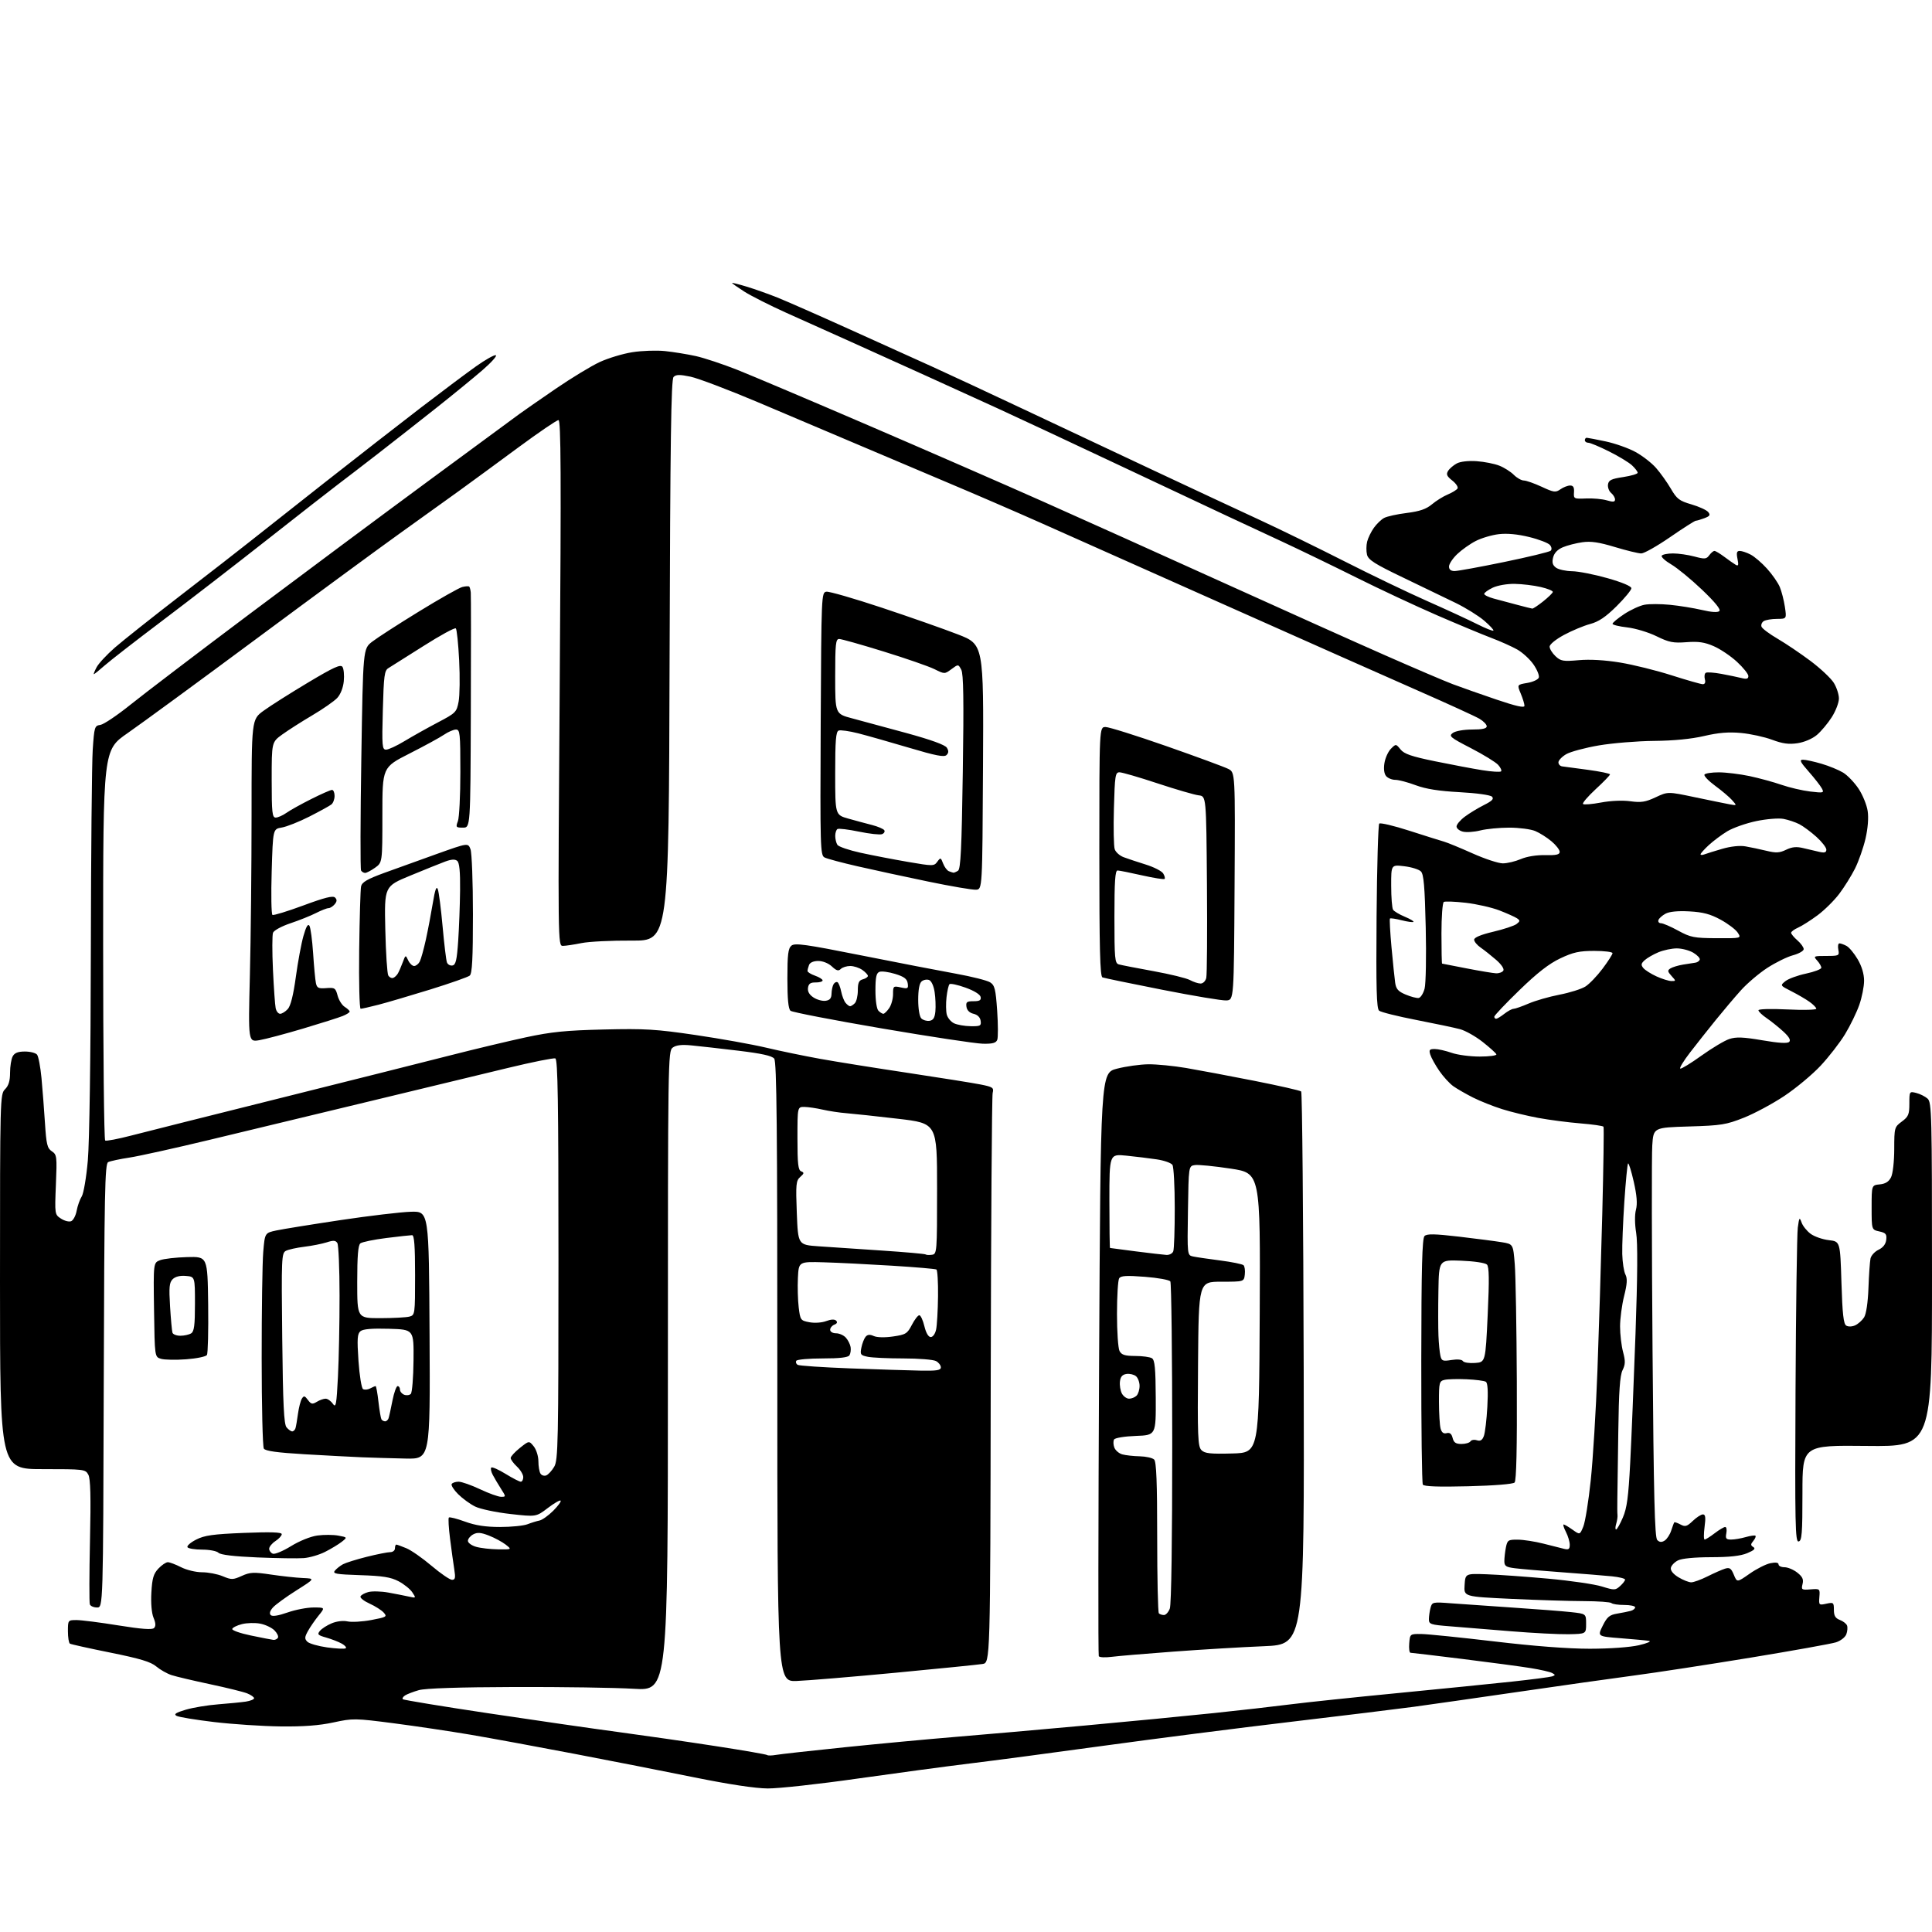 <?xml version="1.0" encoding="UTF-8" standalone="no"?>
<svg 
  version="1.1" 
  xmlns="http://www.w3.org/2000/svg" 
  xmlns:xlink="http://www.w3.org/1999/xlink" 
  xmlns:svg="http://www.w3.org/2000/svg"
  xmlns:rdf="http://www.w3.org/1999/02/22-rdf-syntax-ns#"
  xmlns:cc="http://creativecommons.org/ns#"
  xmlns:dc="http://purl.org/dc/elements/1.1/"
  viewBox="0 0 768 768"
  width="768"
  height="768"
>
<style>svg {background-color: white; }</style>"
<path stroke="none" fill="black" fill-rule="evenodd" d="M305.20,710.94C300.27,710.91 289.76,709.32 276.00,706.53C264.18,704.13 242.57,699.89 228.00,697.11C213.43,694.32 194.97,690.93 187.00,689.57C179.03,688.22 165.31,686.17 156.53,685.03C141.06,683.03 140.29,683.02 132.53,684.70C126.90,685.91 120.61,686.39 111.50,686.28C104.35,686.19 92.48,685.41 85.12,684.54C77.76,683.66 71.03,682.56 70.17,682.07C68.98,681.41 69.89,680.81 73.86,679.63C76.75,678.78 82.58,677.81 86.81,677.49C91.04,677.16 95.96,676.68 97.75,676.41C99.54,676.13 101.00,675.53 101.00,675.08C101.00,674.62 99.76,673.75 98.25,673.14C96.74,672.54 90.10,670.90 83.50,669.50C76.90,668.10 70.03,666.48 68.22,665.89C66.42,665.31 63.67,663.75 62.11,662.44C59.93,660.60 55.70,659.33 43.92,656.95C35.48,655.25 28.22,653.64 27.79,653.37C27.35,653.10 27.00,650.88 27.00,648.44C27.00,644.05 27.04,644.00 30.43,644.00C32.32,644.00 39.79,644.95 47.02,646.12C56.28,647.61 60.48,647.92 61.23,647.17C61.98,646.42 61.92,645.21 61.03,643.07C60.27,641.23 59.93,637.29 60.17,633.07C60.49,627.42 61.01,625.61 62.95,623.55C64.27,622.15 65.96,621.00 66.71,621.00C67.47,621.00 69.84,621.90 72.00,623.00C74.17,624.11 77.89,625.00 80.34,625.00C82.77,625.00 86.46,625.71 88.54,626.58C92.02,628.04 92.62,628.02 96.11,626.45C99.43,624.95 100.85,624.89 107.70,625.91C111.99,626.55 117.70,627.17 120.39,627.29C125.27,627.50 125.27,627.50 117.84,632.20C113.75,634.78 109.56,637.83 108.52,638.97C107.31,640.32 106.99,641.39 107.62,642.02C108.25,642.65 110.59,642.29 114.27,641.00C117.39,639.90 122.04,639.00 124.60,639.00C129.26,639.00 129.26,639.00 126.62,642.25C125.18,644.04 123.28,646.79 122.41,648.37C121.07,650.80 121.03,651.46 122.18,652.61C122.92,653.35 126.45,654.37 130.02,654.87C133.58,655.36 136.90,655.53 137.39,655.24C137.87,654.95 137.20,654.11 135.89,653.38C134.57,652.64 131.78,651.56 129.68,650.96C126.33,650.02 126.02,649.68 127.18,648.29C127.90,647.41 130.01,646.06 131.85,645.29C133.84,644.46 136.42,644.15 138.19,644.54C139.82,644.90 144.07,644.65 147.63,643.98C153.68,642.83 153.99,642.65 152.52,641.02C151.65,640.06 149.14,638.47 146.94,637.47C144.74,636.48 143.10,635.21 143.29,634.64C143.48,634.07 144.87,633.28 146.39,632.87C147.91,632.46 151.49,632.55 154.33,633.06C157.17,633.58 160.84,634.29 162.48,634.66C165.42,635.31 165.44,635.29 163.89,632.96C163.03,631.67 160.57,629.69 158.41,628.56C155.32,626.95 152.13,626.44 143.22,626.15C133.52,625.83 132.10,625.58 133.14,624.34C133.80,623.54 135.25,622.40 136.37,621.80C137.50,621.20 141.75,619.87 145.83,618.85C149.91,617.83 154.10,617.00 155.13,617.00C156.16,617.00 157.00,616.33 157.00,615.50C157.00,614.67 157.24,614.00 157.53,614.00C157.82,614.00 159.64,614.66 161.56,615.46C163.48,616.26 167.99,619.41 171.58,622.46C175.18,625.51 178.82,628.00 179.68,628.00C180.97,628.00 181.13,627.24 180.57,623.75C180.20,621.41 179.44,615.96 178.90,611.63C178.35,607.30 178.14,603.52 178.43,603.24C178.72,602.95 181.60,603.68 184.83,604.86C189.02,606.39 193.02,607.00 198.79,607.00C203.23,607.00 208.14,606.51 209.68,605.91C211.23,605.31 213.39,604.64 214.47,604.43C215.55,604.21 218.00,602.46 219.92,600.55C221.83,598.63 223.16,596.82 222.86,596.52C222.56,596.22 220.25,597.56 217.72,599.49C213.13,602.99 213.13,602.99 202.81,601.83C197.14,601.19 190.86,599.86 188.87,598.87C186.87,597.89 183.83,595.67 182.11,593.95C180.39,592.24 179.24,590.42 179.55,589.92C179.86,589.41 181.10,589.00 182.31,589.00C183.51,589.00 187.35,590.35 190.84,592.00C194.33,593.65 198.08,595.00 199.18,595.00C201.17,595.00 201.17,594.98 199.11,591.75C197.97,589.96 196.51,587.49 195.86,586.25C195.21,585.01 194.95,583.72 195.29,583.38C195.62,583.04 198.18,584.17 200.96,585.88C203.75,587.60 206.47,589.00 207.02,589.00C207.56,589.00 208.00,588.18 208.00,587.17C208.00,586.17 206.88,584.29 205.50,583.00C204.12,581.71 203.00,580.17 203.00,579.58C203.00,578.98 204.65,577.19 206.66,575.58C210.31,572.67 210.31,572.67 212.16,574.94C213.18,576.21 214.01,578.83 214.02,580.86C214.02,582.86 214.40,585.08 214.85,585.78C215.29,586.49 216.32,586.81 217.13,586.50C217.94,586.19 219.37,584.64 220.30,583.06C221.86,580.43 222.00,573.67 222.00,500.70C222.00,438.03 221.74,421.11 220.75,420.74C220.06,420.48 211.62,422.18 202.00,424.50C192.38,426.83 167.40,432.85 146.50,437.89C125.60,442.92 97.25,449.75 83.50,453.06C69.75,456.37 55.35,459.56 51.50,460.15C47.65,460.73 43.83,461.55 43.00,461.96C41.69,462.62 41.47,473.69 41.24,550.86C40.99,639.00 40.99,639.00 38.58,639.00C37.25,639.00 35.96,638.44 35.71,637.75C35.45,637.06 35.48,625.68 35.77,612.46C36.16,594.96 35.98,587.83 35.11,586.21C33.96,584.06 33.45,584.00 16.96,584.00C0.00,584.00 0.00,584.00 0.00,509.50C0.00,436.33 0.04,434.96 2.00,433.00C3.42,431.58 4.00,429.67 4.00,426.43C4.00,423.92 4.47,421.00 5.04,419.93C5.78,418.54 7.14,418.00 9.91,418.00C12.03,418.00 14.20,418.56 14.74,419.25C15.28,419.94 16.07,424.10 16.49,428.50C16.90,432.90 17.53,440.95 17.87,446.38C18.42,454.92 18.78,456.45 20.61,457.66C22.60,458.98 22.69,459.68 22.22,470.92C21.74,482.70 21.75,482.79 24.23,484.41C25.60,485.31 27.41,485.78 28.26,485.45C29.11,485.13 30.11,483.25 30.47,481.28C30.84,479.32 31.75,476.76 32.49,475.60C33.23,474.45 34.32,468.02 34.91,461.33C35.55,454.15 36.05,420.10 36.11,378.33C36.17,339.37 36.51,303.23 36.86,298.00C37.47,288.95 37.61,288.48 39.89,288.16C41.21,287.98 46.61,284.35 51.89,280.10C57.18,275.85 78.60,259.54 99.50,243.86C120.40,228.18 152.35,204.41 170.50,191.04C188.65,177.67 204.85,165.74 206.50,164.54C208.15,163.33 214.62,158.84 220.87,154.56C227.12,150.28 234.99,145.50 238.37,143.93C241.74,142.37 247.59,140.60 251.36,140.01C255.14,139.41 260.99,139.21 264.36,139.56C267.74,139.91 273.25,140.81 276.62,141.55C279.98,142.30 287.40,144.77 293.12,147.03C298.83,149.30 322.18,159.19 345.00,169.01C367.82,178.83 399.10,192.47 414.50,199.32C429.90,206.18 462.07,220.65 486.00,231.49C509.93,242.33 538.95,255.36 550.50,260.44C562.05,265.53 574.20,270.72 577.50,271.97C580.80,273.21 588.56,275.95 594.75,278.05C602.75,280.76 606.00,281.48 606.00,280.55C606.00,279.83 605.33,277.65 604.52,275.71C603.04,272.17 603.04,272.17 607.09,271.48C609.32,271.11 611.39,270.16 611.69,269.37C611.99,268.59 611.05,266.24 609.60,264.15C608.16,262.06 605.23,259.37 603.09,258.17C600.95,256.97 596.35,254.91 592.85,253.59C589.36,252.27 579.61,248.21 571.19,244.56C562.77,240.90 548.37,234.17 539.19,229.59C530.01,225.01 516.65,218.55 509.50,215.22C502.35,211.90 492.68,207.40 488.00,205.21C483.32,203.02 463.52,193.71 444.00,184.51C424.48,175.31 403.10,165.31 396.50,162.30C389.90,159.29 377.30,153.55 368.50,149.55C359.70,145.54 346.20,139.44 338.50,135.99C330.80,132.55 319.12,127.30 312.55,124.34C305.97,121.37 298.44,117.56 295.80,115.87C293.16,114.18 291.00,112.65 291.00,112.49C291.00,112.32 293.59,112.97 296.76,113.93C299.93,114.89 305.45,116.84 309.01,118.27C312.58,119.70 325.18,125.24 337.00,130.58C348.82,135.91 363.90,142.73 370.50,145.72C377.10,148.72 393.30,156.26 406.50,162.49C419.70,168.72 443.10,179.73 458.50,186.96C473.90,194.19 493.02,203.12 501.00,206.80C508.97,210.49 524.04,217.85 534.50,223.16C544.95,228.47 559.69,235.55 567.26,238.90C574.83,242.25 583.76,246.37 587.11,248.06C590.46,249.75 593.40,250.93 593.65,250.68C593.89,250.44 592.25,248.66 590.00,246.73C587.75,244.80 582.66,241.64 578.70,239.70C574.74,237.76 565.32,233.21 557.77,229.60C546.53,224.22 543.93,222.57 543.41,220.51C543.07,219.13 543.09,216.79 543.46,215.31C543.83,213.83 545.03,211.36 546.14,209.81C547.24,208.26 549.07,206.50 550.21,205.89C551.35,205.28 555.41,204.38 559.23,203.91C564.37,203.26 566.96,202.37 569.21,200.48C570.88,199.08 573.71,197.31 575.50,196.57C577.29,195.82 579.04,194.74 579.39,194.18C579.73,193.62 578.80,192.20 577.30,191.02C575.13,189.31 574.80,188.55 575.64,187.19C576.22,186.26 577.78,184.93 579.10,184.22C580.53,183.46 583.72,183.10 587.00,183.33C590.02,183.54 594.08,184.34 596.01,185.11C597.94,185.87 600.52,187.51 601.76,188.75C602.99,189.99 604.79,191.00 605.75,191.01C606.71,191.02 609.90,192.14 612.84,193.50C617.69,195.76 618.37,195.85 620.31,194.49C621.48,193.67 623.22,193.00 624.16,193.00C625.40,193.00 625.82,193.74 625.69,195.68C625.51,198.28 625.65,198.35 630.50,198.15C633.25,198.03 636.96,198.37 638.75,198.90C641.25,199.64 642.00,199.56 642.00,198.55C642.00,197.83 641.30,196.67 640.45,195.96C639.60,195.25 639.04,193.74 639.20,192.59C639.45,190.87 640.52,190.35 645.25,189.64C648.41,189.16 651.00,188.39 651.00,187.93C651.00,187.46 649.99,186.14 648.75,184.98C647.52,183.83 643.41,181.34 639.62,179.45C635.83,177.55 632.12,176.00 631.37,176.00C630.61,176.00 630.00,175.55 630.00,175.00C630.00,174.45 630.34,174.01 630.75,174.02C631.16,174.03 634.55,174.68 638.28,175.47C642.01,176.26 647.32,178.14 650.08,179.64C652.85,181.15 656.55,184.01 658.30,186.01C660.06,188.01 662.71,191.73 664.20,194.28C666.57,198.35 667.57,199.11 672.37,200.50C675.37,201.38 678.37,202.74 679.02,203.53C680.00,204.70 679.72,205.16 677.54,205.98C676.07,206.54 674.53,207.00 674.11,207.00C673.69,207.00 669.11,209.92 663.92,213.50C658.74,217.07 653.57,220.00 652.43,220.00C651.29,220.00 646.56,218.85 641.93,217.45C635.62,215.54 632.37,215.06 629.00,215.55C626.52,215.90 623.05,216.79 621.29,217.53C619.18,218.41 617.84,219.80 617.39,221.59C616.88,223.62 617.17,224.65 618.54,225.66C619.55,226.40 622.43,227.03 624.94,227.07C627.45,227.10 633.77,228.35 639.00,229.83C644.79,231.47 648.50,233.03 648.50,233.83C648.50,234.55 645.85,237.76 642.61,240.98C638.26,245.29 635.50,247.14 632.11,248.05C629.57,248.73 624.91,250.67 621.75,252.37C618.45,254.15 616.00,256.14 616.00,257.06C616.00,257.93 617.05,259.64 618.34,260.85C620.44,262.82 621.37,262.98 627.59,262.43C632.00,262.04 637.94,262.38 644.00,263.37C649.23,264.23 658.45,266.51 664.50,268.45C670.55,270.38 676.11,271.97 676.87,271.98C677.74,271.99 678.05,271.28 677.71,270.00C677.42,268.90 677.59,267.75 678.08,267.45C678.58,267.14 681.36,267.33 684.26,267.87C687.17,268.41 690.78,269.16 692.27,269.53C694.32,270.05 695.00,269.85 695.00,268.74C695.00,267.92 692.96,265.38 690.47,263.08C687.98,260.78 683.82,257.98 681.22,256.86C677.58,255.27 675.11,254.92 670.39,255.28C665.13,255.68 663.46,255.35 658.48,252.91C655.29,251.34 650.05,249.77 646.84,249.40C643.63,249.04 641.00,248.39 641.00,247.97C641.00,247.54 643.09,245.80 645.64,244.11C648.20,242.42 651.83,240.75 653.71,240.40C655.59,240.04 660.15,240.05 663.84,240.42C667.54,240.78 673.24,241.71 676.53,242.47C680.38,243.38 682.85,243.53 683.48,242.90C684.12,242.27 681.71,239.31 676.58,234.42C672.24,230.28 666.73,225.76 664.34,224.36C661.95,222.96 660.25,221.40 660.56,220.90C660.87,220.41 662.89,220.00 665.04,220.00C667.20,220.00 671.04,220.55 673.58,221.23C677.67,222.33 678.33,222.27 679.45,220.73C680.15,219.78 681.08,219.00 681.52,219.00C681.95,219.00 683.70,220.04 685.41,221.32C687.11,222.60 689.13,224.02 689.91,224.48C691.04,225.15 691.19,224.70 690.68,222.16C690.19,219.72 690.40,219.00 691.57,219.00C692.41,219.00 694.35,219.65 695.87,220.44C697.40,221.22 700.35,223.75 702.42,226.05C704.50,228.34 706.78,231.63 707.50,233.36C708.22,235.09 709.13,238.64 709.52,241.25C710.23,246.00 710.23,246.00 706.36,246.02C704.24,246.02 701.87,246.43 701.10,246.91C700.34,247.40 699.95,248.41 700.24,249.15C700.54,249.89 703.41,252.04 706.64,253.92C709.86,255.80 715.75,259.78 719.72,262.75C723.69,265.73 727.85,269.64 728.97,271.45C730.09,273.26 731.00,276.06 731.00,277.67C731.00,279.29 729.73,282.62 728.17,285.07C726.61,287.53 723.94,290.71 722.24,292.15C720.42,293.68 717.25,295.03 714.55,295.44C711.08,295.96 708.62,295.63 704.45,294.07C701.43,292.94 695.87,291.72 692.11,291.37C687.12,290.91 683.14,291.24 677.39,292.58C672.27,293.77 665.28,294.45 657.50,294.52C650.90,294.58 641.04,295.39 635.59,296.31C630.15,297.24 624.30,298.81 622.59,299.80C620.89,300.80 619.50,302.26 619.50,303.04C619.50,303.83 620.17,304.55 621.00,304.65C621.83,304.75 626.44,305.36 631.25,306.02C636.06,306.67 640.00,307.49 640.00,307.84C640.00,308.18 637.44,310.83 634.31,313.71C631.19,316.60 628.92,319.25 629.27,319.60C629.62,319.96 632.83,319.69 636.40,319.02C640.24,318.29 644.99,318.09 648.07,318.51C652.36,319.10 654.10,318.83 658.13,316.94C663.01,314.65 663.01,314.65 673.75,316.91C679.66,318.15 685.85,319.41 687.50,319.72C690.50,320.27 690.50,320.27 688.52,318.05C687.43,316.83 684.39,314.25 681.76,312.33C679.14,310.40 677.24,308.41 677.55,307.91C677.86,307.41 680.45,307.01 683.31,307.02C686.16,307.03 691.62,307.70 695.44,308.50C699.25,309.31 704.98,310.87 708.15,311.97C711.33,313.07 716.48,314.27 719.58,314.64C724.92,315.27 725.18,315.20 724.21,313.40C723.65,312.36 721.31,309.36 719.01,306.75C715.60,302.88 715.18,302.00 716.73,302.00C717.78,302.00 721.08,302.72 724.07,303.60C727.06,304.47 730.93,306.07 732.68,307.13C734.43,308.20 737.19,311.09 738.82,313.54C740.44,315.99 742.07,319.98 742.43,322.40C742.84,325.12 742.51,329.31 741.56,333.41C740.71,337.04 738.84,342.38 737.40,345.26C735.95,348.14 733.13,352.67 731.13,355.31C729.13,357.96 725.25,361.80 722.50,363.84C719.75,365.88 716.26,368.09 714.75,368.76C713.24,369.42 712.00,370.34 712.00,370.80C712.00,371.26 713.12,372.62 714.50,373.81C715.88,375.01 717.00,376.57 717.00,377.29C717.00,378.00 715.09,379.10 712.75,379.73C710.41,380.35 705.80,382.63 702.50,384.77C699.20,386.92 694.48,390.94 692.00,393.71C689.52,396.47 685.02,401.79 682.00,405.52C678.98,409.25 674.39,415.05 671.81,418.40C669.22,421.76 667.48,424.63 667.94,424.79C668.39,424.95 672.19,422.63 676.37,419.62C680.56,416.62 685.54,413.65 687.43,413.02C690.15,412.13 692.92,412.23 700.55,413.53C707.15,414.66 710.54,414.86 711.24,414.16C711.94,413.46 711.19,412.15 708.88,410.03C707.02,408.33 704.04,405.93 702.26,404.72C700.47,403.50 699.01,402.10 699.01,401.60C699.00,401.09 703.94,400.95 710.50,401.27C716.83,401.58 722.00,401.45 722.00,400.99C722.00,400.52 720.76,399.26 719.25,398.20C717.74,397.13 714.50,395.25 712.05,394.01C707.61,391.76 707.60,391.74 709.72,390.03C710.89,389.08 714.58,387.73 717.92,387.02C721.26,386.31 724.00,385.26 724.00,384.69C724.00,384.12 723.26,382.83 722.35,381.83C720.76,380.08 720.92,380.00 725.96,380.00C731.05,380.00 731.22,379.91 730.76,377.50C730.49,376.13 730.69,375.00 731.20,375.00C731.71,375.00 732.99,375.46 734.03,376.02C735.08,376.58 737.08,378.98 738.47,381.36C740.09,384.12 741.00,387.19 741.00,389.86C741.00,392.17 740.14,396.51 739.08,399.51C738.02,402.52 735.48,407.73 733.44,411.10C731.39,414.47 727.01,420.12 723.71,423.65C720.41,427.18 713.92,432.58 709.30,435.66C704.68,438.74 697.43,442.63 693.20,444.31C686.19,447.09 684.24,447.41 671.39,447.79C657.27,448.22 657.27,448.22 656.80,455.36C656.54,459.29 656.59,495.89 656.91,536.70C657.37,594.95 657.77,611.18 658.78,612.18C659.70,613.10 660.51,613.16 661.72,612.41C662.63,611.83 663.81,610.04 664.33,608.43C664.85,606.82 665.40,605.35 665.55,605.17C665.70,604.99 666.81,605.36 668.02,606.01C669.89,607.01 670.59,606.81 672.91,604.59C674.39,603.17 676.21,602.00 676.93,602.00C677.94,602.00 678.10,603.18 677.59,607.00C677.23,609.75 677.24,612.00 677.62,612.00C678.00,612.00 679.79,610.88 681.59,609.50C683.39,608.12 685.28,607.00 685.79,607.00C686.31,607.00 686.51,608.12 686.24,609.50C685.84,611.60 686.15,612.00 688.14,612.00C689.45,612.00 692.06,611.56 693.94,611.02C695.83,610.48 697.57,610.24 697.83,610.49C698.08,610.75 697.69,611.67 696.96,612.55C695.85,613.88 695.86,614.29 696.99,614.99C697.97,615.60 697.30,616.26 694.55,617.41C691.90,618.52 687.54,619.00 680.13,619.01C673.59,619.02 668.54,619.51 667.01,620.29C665.64,620.98 664.37,622.31 664.19,623.25C663.99,624.31 665.12,625.71 667.18,626.97C669.01,628.08 671.30,628.99 672.28,629.00C673.26,629.00 676.19,627.93 678.78,626.63C681.38,625.33 684.50,623.95 685.72,623.57C687.56,623.00 688.17,623.42 689.22,625.98C690.50,629.08 690.50,629.08 695.52,625.56C698.28,623.63 701.99,621.75 703.77,621.40C705.88,620.97 707.00,621.14 707.00,621.88C707.00,622.49 708.06,623.00 709.37,623.00C710.67,623.00 712.95,623.96 714.44,625.13C716.52,626.77 717.01,627.82 716.54,629.68C715.98,631.95 716.17,632.08 719.72,631.80C723.44,631.50 723.50,631.55 723.23,634.83C722.98,638.06 723.07,638.14 725.98,637.50C728.83,636.88 729.00,637.01 729.00,639.95C729.00,642.29 729.58,643.27 731.36,643.95C732.66,644.44 733.95,645.44 734.23,646.17C734.51,646.90 734.38,648.47 733.94,649.65C733.49,650.85 731.67,652.26 729.82,652.85C727.99,653.43 712.77,656.16 696.00,658.92C679.23,661.67 658.30,664.89 649.50,666.05C640.70,667.22 620.00,670.14 603.50,672.55C587.00,674.95 568.33,677.62 562.00,678.48C555.67,679.33 533.62,682.03 513.00,684.47C492.38,686.91 459.07,691.17 439.00,693.93C418.93,696.69 394.85,699.89 385.50,701.02C376.15,702.16 355.99,704.87 340.70,707.04C325.42,709.22 309.44,710.97 305.20,710.94zM308.48,697.60C310.14,697.30 322.52,695.93 336.00,694.54C349.48,693.16 369.05,691.33 379.50,690.47C389.95,689.62 413.12,687.58 431.00,685.95C448.88,684.31 472.05,682.08 482.50,680.98C492.95,679.88 506.68,678.32 513.00,677.51C519.33,676.70 538.45,674.69 555.50,673.04C572.55,671.38 593.02,669.33 601.00,668.47C608.98,667.61 616.17,666.67 617.00,666.39C618.33,665.92 618.33,665.77 617.00,665.05C616.17,664.60 612.35,663.72 608.50,663.10C604.65,662.47 592.50,660.85 581.50,659.48C570.50,658.12 561.14,657.00 560.69,657.00C560.25,657.00 560.02,655.31 560.19,653.25C560.50,649.51 560.51,649.50 565.00,649.54C567.48,649.57 580.52,650.90 594.00,652.49C609.72,654.36 623.34,655.40 632.00,655.40C639.99,655.39 647.95,654.82 651.50,654.00C654.80,653.23 656.60,652.45 655.50,652.27C654.40,652.09 649.34,651.62 644.25,651.22C635.00,650.50 635.00,650.50 637.09,646.28C638.84,642.75 639.79,641.95 642.84,641.44C644.85,641.10 647.29,640.61 648.25,640.35C649.21,640.08 650.00,639.45 650.00,638.93C650.00,638.42 648.05,638.00 645.67,638.00C643.28,638.00 640.99,637.66 640.58,637.25C640.17,636.84 635.26,636.49 629.66,636.47C624.07,636.46 611.04,636.05 600.70,635.57C581.90,634.69 581.90,634.69 582.20,630.09C582.50,625.50 582.50,625.50 591.00,625.80C595.67,625.96 606.70,626.75 615.50,627.55C624.30,628.35 633.87,629.75 636.76,630.65C641.74,632.19 642.14,632.18 644.01,630.49C645.11,629.50 646.00,628.34 646.00,627.92C646.00,627.49 643.64,626.90 640.75,626.61C637.86,626.32 628.98,625.60 621.00,625.01C613.02,624.43 604.59,623.71 602.25,623.41C598.63,622.96 598.00,622.53 598.00,620.56C598.00,619.29 598.28,616.84 598.62,615.12C599.21,612.22 599.54,612.00 603.38,612.04C605.64,612.06 610.20,612.77 613.50,613.61C616.80,614.46 620.51,615.40 621.75,615.69C623.56,616.13 624.00,615.81 624.00,614.07C624.00,612.88 623.31,610.57 622.47,608.95C621.64,607.33 621.23,606.00 621.57,606.00C621.91,606.00 623.51,606.94 625.11,608.08C628.03,610.16 628.03,610.16 629.39,606.83C630.14,605.00 631.47,596.75 632.34,588.50C633.22,580.25 634.41,560.67 635.00,545.00C635.58,529.33 636.45,501.20 636.93,482.50C637.40,463.80 637.63,448.23 637.42,447.89C637.22,447.55 633.10,446.96 628.28,446.57C623.45,446.18 615.90,445.20 611.50,444.39C607.10,443.58 600.61,442.01 597.09,440.89C593.56,439.78 588.38,437.71 585.59,436.31C582.79,434.90 579.26,432.87 577.75,431.81C576.24,430.74 573.72,427.98 572.14,425.68C570.56,423.38 568.96,420.49 568.57,419.25C567.97,417.34 568.23,417.00 570.31,417.00C571.65,417.00 574.66,417.68 577.00,418.50C579.34,419.33 584.38,420.00 588.21,420.00C592.04,420.00 595.02,419.60 594.83,419.11C594.65,418.62 592.19,416.40 589.37,414.18C586.55,411.96 582.50,409.68 580.37,409.11C578.24,408.54 570.43,406.90 563.00,405.45C555.58,404.01 548.92,402.35 548.22,401.76C547.20,400.92 546.99,393.03 547.21,364.43C547.37,344.48 547.85,327.82 548.27,327.39C548.70,326.97 554.10,328.25 560.27,330.24C566.45,332.23 572.62,334.17 574.00,334.56C575.38,334.95 580.48,337.05 585.35,339.23C590.22,341.41 595.64,343.20 597.40,343.20C599.15,343.20 602.37,342.43 604.54,341.50C606.93,340.47 610.78,339.85 614.25,339.93C618.65,340.03 620.00,339.72 620.00,338.62C620.00,337.83 618.54,335.94 616.75,334.44C614.96,332.93 612.05,331.09 610.28,330.35C608.51,329.61 603.87,329.00 599.97,329.00C596.08,329.00 590.90,329.50 588.46,330.11C586.03,330.73 582.91,330.94 581.52,330.59C580.13,330.25 579.00,329.32 579.00,328.53C579.00,327.75 580.46,326.01 582.25,324.67C584.04,323.32 587.47,321.24 589.87,320.03C593.17,318.37 593.96,317.56 593.08,316.68C592.42,316.02 586.90,315.26 580.21,314.90C571.96,314.46 566.81,313.64 562.77,312.14C559.63,310.96 555.97,310.00 554.65,310.00C553.33,310.00 551.68,309.32 550.99,308.49C550.21,307.55 549.96,305.61 550.34,303.30C550.67,301.28 551.83,298.73 552.92,297.64C554.89,295.66 554.91,295.66 556.74,297.92C558.18,299.71 561.11,300.71 570.54,302.64C577.12,303.99 585.56,305.58 589.29,306.17C593.02,306.77 596.36,306.97 596.70,306.63C597.04,306.29 596.52,305.13 595.54,304.05C594.56,302.96 589.69,299.98 584.71,297.40C576.43,293.13 575.81,292.61 577.52,291.36C578.59,290.58 581.86,290.00 585.19,290.00C589.25,290.00 591.00,289.61 591.00,288.72C591.00,288.01 589.70,286.66 588.11,285.72C586.52,284.78 575.61,279.79 563.86,274.63C552.11,269.47 517.52,254.11 487.00,240.50C456.48,226.89 423.40,212.15 413.50,207.75C403.60,203.35 387.18,196.25 377.00,191.97C366.82,187.68 350.40,180.73 340.50,176.51C330.60,172.30 312.92,164.80 301.21,159.86C289.51,154.92 277.47,150.36 274.47,149.73C270.19,148.84 268.74,148.86 267.76,149.84C266.77,150.83 266.43,174.82 266.17,262.55C265.85,374.00 265.85,374.00 251.17,373.90C243.10,373.84 234.08,374.29 231.11,374.90C228.15,375.50 224.83,376.00 223.74,376.00C221.77,376.00 221.76,375.33 222.50,271.50C223.10,188.42 222.99,167.00 222.00,167.00C221.32,167.00 214.18,171.86 206.13,177.80C198.08,183.74 187.45,191.54 182.50,195.12C177.55,198.71 166.97,206.30 159.00,211.99C151.03,217.69 125.60,236.37 102.50,253.50C79.40,270.64 56.11,287.69 50.75,291.41C41.00,298.15 41.00,298.15 41.00,375.52C41.00,418.07 41.36,453.11 41.81,453.38C42.25,453.65 46.86,452.78 52.06,451.43C57.25,450.08 84.00,443.36 111.50,436.49C139.00,429.62 169.38,421.98 179.00,419.52C188.62,417.06 202.12,413.84 209.00,412.36C219.22,410.17 224.89,409.60 240.04,409.24C256.36,408.85 260.72,409.11 276.54,411.44C286.42,412.89 299.00,415.15 304.50,416.45C310.00,417.76 319.68,419.76 326.00,420.90C332.32,422.04 348.07,424.56 361.00,426.50C373.93,428.45 386.90,430.52 389.84,431.11C394.70,432.08 395.12,432.38 394.60,434.47C394.28,435.73 393.94,487.21 393.83,548.87C393.65,660.98 393.65,660.98 390.57,661.46C388.88,661.73 373.32,663.30 356.00,664.94C338.68,666.58 321.01,668.05 316.74,668.21C308.99,668.50 308.99,668.50 309.00,545.45C309.01,448.10 308.75,422.07 307.76,420.82C306.86,419.69 302.75,418.78 293.50,417.67C286.35,416.81 277.99,415.86 274.92,415.57C270.99,415.18 268.78,415.44 267.42,416.43C265.54,417.81 265.50,420.65 265.50,544.99C265.50,672.13 265.50,672.13 252.00,671.32C244.57,670.87 223.20,670.55 204.50,670.61C182.39,670.68 169.10,671.12 166.50,671.86C164.30,672.49 161.84,673.43 161.03,673.95C160.22,674.47 159.82,675.15 160.13,675.47C160.45,675.78 175.74,678.30 194.10,681.05C212.47,683.81 235.82,687.18 246.00,688.54C256.18,689.91 273.50,692.41 284.50,694.11C295.50,695.80 304.72,697.40 304.98,697.66C305.25,697.92 306.83,697.89 308.48,697.60zM441.88,658.62C439.34,658.95 437.04,658.84 436.78,658.36C436.52,657.89 436.58,605.52 436.91,542.00C437.50,426.50 437.50,426.50 444.00,424.82C447.57,423.89 453.20,423.11 456.50,423.07C459.80,423.04 466.55,423.70 471.50,424.54C476.45,425.38 488.60,427.67 498.50,429.62C508.40,431.58 516.83,433.49 517.24,433.88C517.64,434.26 518.09,483.88 518.24,544.14C518.50,653.71 518.50,653.71 502.50,654.39C493.70,654.75 477.50,655.72 466.50,656.54C455.50,657.35 444.42,658.29 441.88,658.62zM108.69,651.88C109.35,651.94 110.15,651.57 110.48,651.04C110.80,650.51 110.18,649.18 109.09,648.09C108.00,647.00 105.44,645.80 103.41,645.42C101.37,645.03 98.11,645.12 96.18,645.61C94.24,646.10 92.50,646.96 92.32,647.52C92.14,648.08 95.48,649.26 99.74,650.14C104.01,651.03 108.04,651.81 108.69,651.88zM623.50,649.63C619.65,649.70 609.30,649.16 600.50,648.44C591.70,647.71 580.79,646.83 576.25,646.47C568.66,645.87 568.00,645.65 568.01,643.66C568.02,642.47 568.31,640.43 568.66,639.13C569.28,636.83 569.53,636.77 576.90,637.34C581.08,637.65 592.15,638.43 601.50,639.05C610.85,639.67 621.20,640.48 624.50,640.84C630.50,641.50 630.50,641.50 630.50,645.50C630.50,649.50 630.50,649.50 623.50,649.63zM462.69,642.00C463.44,642.00 464.49,640.85 465.02,639.43C465.62,637.86 465.99,612.36 465.98,573.68C465.98,538.93 465.64,510.00 465.23,509.39C464.83,508.77 460.28,507.95 455.11,507.55C447.76,506.98 445.54,507.12 444.88,508.16C444.41,508.90 444.02,515.27 444.02,522.32C444.01,529.36 444.47,536.00 445.04,537.07C445.85,538.59 447.16,539.00 451.29,539.02C454.15,539.02 457.14,539.44 457.93,539.93C459.05,540.65 459.37,543.97 459.43,555.67C459.50,570.50 459.50,570.50 451.53,570.80C447.07,570.96 443.26,571.58 442.87,572.21C442.49,572.82 442.53,574.25 442.95,575.39C443.37,576.53 444.79,577.76 446.11,578.13C447.42,578.50 450.55,578.85 453.05,578.90C455.55,578.96 458.14,579.54 458.80,580.20C459.68,581.08 460.00,589.32 460.00,611.03C460.00,627.33 460.30,640.97 460.67,641.33C461.03,641.70 461.94,642.00 462.69,642.00zM120.75,619.37C118.41,619.55 110.11,619.43 102.30,619.10C92.99,618.71 87.66,618.07 86.85,617.25C86.16,616.56 83.24,616.00 80.36,616.00C77.48,616.00 74.85,615.57 74.52,615.04C74.20,614.51 75.75,613.15 77.97,612.02C81.30,610.32 84.63,609.85 97.00,609.35C107.61,608.93 112.00,609.07 112.00,609.85C112.00,610.46 110.88,611.69 109.50,612.59C108.12,613.49 107.00,614.87 107.00,615.65C107.00,616.43 107.65,617.31 108.45,617.62C109.25,617.93 112.52,616.57 115.70,614.60C119.07,612.53 123.46,610.76 126.17,610.39C128.74,610.04 132.49,610.06 134.49,610.43C138.12,611.11 138.12,611.11 135.81,612.92C134.54,613.91 131.59,615.70 129.25,616.88C126.92,618.07 123.09,619.19 120.75,619.37zM198.00,615.89C203.50,615.96 203.50,615.96 201.00,613.99C199.62,612.92 196.64,611.31 194.36,610.42C191.14,609.17 189.75,609.06 188.11,609.94C186.95,610.56 186.00,611.72 186.00,612.51C186.00,613.30 187.46,614.37 189.25,614.88C191.04,615.40 194.97,615.85 198.00,615.89zM714.98,612.76C713.63,613.02 713.49,606.29 713.75,552.78C713.91,519.63 714.32,490.48 714.65,488.00C715.21,483.89 715.34,483.71 716.17,486.00C716.66,487.38 718.29,489.39 719.78,490.48C721.27,491.57 724.52,492.70 726.99,492.98C731.50,493.50 731.50,493.50 732.00,509.79C732.38,522.30 732.83,526.28 733.91,526.95C734.72,527.45 736.22,527.40 737.46,526.84C738.64,526.30 740.23,524.88 741.00,523.68C741.85,522.34 742.52,517.83 742.74,512.00C742.93,506.77 743.30,501.51 743.55,500.30C743.80,499.09 745.25,497.51 746.76,496.79C748.55,495.94 749.61,494.57 749.81,492.83C750.07,490.59 749.64,490.08 747.06,489.51C744.00,488.84 744.00,488.84 744.00,479.98C744.00,471.13 744.00,471.13 747.23,470.81C749.48,470.59 750.83,469.75 751.71,468.00C752.43,466.57 752.98,461.76 752.99,456.78C753.00,448.26 753.07,448.01 756.00,445.84C758.63,443.90 759.00,443.01 759.00,438.70C759.00,433.84 759.03,433.79 761.75,434.47C763.26,434.85 765.29,435.87 766.25,436.73C767.88,438.21 768.00,442.83 768.00,506.68C768.00,575.05 768.00,575.05 742.25,574.78C716.50,574.50 716.50,574.50 716.50,593.48C716.50,609.66 716.28,612.50 714.98,612.76zM642.42,608.00C642.78,608.00 643.99,605.86 645.11,603.25C646.74,599.48 647.33,595.01 648.03,581.50C648.52,572.15 649.46,549.06 650.14,530.20C650.95,507.46 651.04,493.93 650.40,490.07C649.83,486.61 649.79,482.88 650.32,480.88C650.94,478.49 650.68,475.23 649.44,469.75C648.47,465.48 647.45,462.22 647.18,462.49C646.91,462.76 646.24,469.62 645.70,477.74C645.16,485.86 644.79,495.20 644.87,498.50C644.96,501.80 645.52,505.46 646.13,506.64C646.95,508.26 646.83,510.35 645.61,515.21C644.72,518.74 644.00,524.18 644.00,527.30C644.00,530.42 644.54,534.97 645.19,537.42C646.16,541.04 646.12,542.40 644.98,544.69C643.95,546.77 643.51,553.08 643.30,569.00C643.15,580.83 642.97,592.86 642.92,595.75C642.87,598.64 642.89,601.56 642.98,602.25C643.07,602.94 642.83,604.51 642.46,605.75C642.08,606.99 642.06,608.00 642.42,608.00zM583.64,590.81C571.78,591.11 566.06,590.90 565.60,590.16C565.23,589.56 564.95,567.35 564.98,540.80C565.02,503.94 565.33,492.25 566.27,491.34C567.23,490.40 570.27,490.46 580.00,491.59C586.88,492.40 594.52,493.39 597.00,493.80C601.50,494.54 601.50,494.54 602.14,502.52C602.50,506.91 602.86,528.00 602.96,549.38C603.08,575.65 602.79,588.61 602.07,589.33C601.45,589.95 593.95,590.56 583.64,590.81zM161.26,579.80C155.89,579.69 148.12,579.46 144.00,579.30C139.88,579.13 129.58,578.58 121.12,578.09C110.13,577.44 105.49,576.80 104.88,575.84C104.41,575.10 104.02,558.93 104.02,539.90C104.01,520.87 104.29,501.88 104.64,497.70C105.28,490.10 105.28,490.10 109.89,489.12C112.43,488.58 123.89,486.73 135.36,485.01C146.84,483.29 159.44,481.80 163.36,481.69C170.50,481.50 170.50,481.50 170.76,530.75C171.02,580.00 171.02,580.00 161.26,579.80zM489.85,577.78C500.50,577.50 500.50,577.50 500.76,521.92C501.02,466.34 501.02,466.34 489.26,464.55C482.79,463.57 476.38,462.93 475.00,463.13C472.50,463.50 472.50,463.50 472.23,481.23C471.95,498.95 471.95,498.95 474.23,499.46C475.48,499.73 480.32,500.45 485.00,501.05C489.68,501.65 493.87,502.51 494.33,502.95C494.78,503.39 495.01,505.05 494.83,506.63C494.50,509.50 494.50,509.50 485.50,509.50C476.50,509.50 476.50,509.50 476.24,542.17C476.00,571.15 476.16,575.01 477.59,576.45C478.92,577.78 481.12,578.01 489.85,577.78zM580.96,574.00C582.57,574.00 584.17,573.53 584.53,572.96C584.88,572.39 586.03,572.19 587.08,572.53C588.48,572.97 589.23,572.51 589.86,570.82C590.34,569.54 590.96,564.33 591.24,559.23C591.59,552.93 591.39,549.74 590.63,549.27C590.01,548.88 586.58,548.44 583.00,548.28C579.42,548.12 575.49,548.22 574.25,548.51C572.14,549.01 572.00,549.55 572.01,557.27C572.02,561.80 572.31,566.55 572.65,567.83C573.08,569.45 573.82,570.02 575.06,569.70C576.31,569.37 577.02,569.94 577.44,571.61C577.90,573.45 578.71,574.00 580.96,574.00zM116.15,569.00C116.65,569.00 117.24,568.44 117.46,567.75C117.67,567.06 118.12,564.48 118.45,562.00C118.79,559.52 119.48,556.83 119.99,556.00C120.79,554.72 121.13,554.80 122.40,556.50C123.66,558.21 124.18,558.32 125.93,557.25C127.05,556.56 128.63,556.00 129.43,556.00C130.23,556.00 131.52,556.90 132.29,558.00C133.53,559.78 133.76,558.58 134.34,547.25C134.70,540.24 134.99,525.73 134.98,515.00C134.97,504.27 134.58,494.88 134.10,494.13C133.42,493.05 132.53,492.99 129.87,493.85C128.02,494.44 124.03,495.23 121.00,495.60C117.97,495.97 114.67,496.70 113.66,497.22C111.92,498.12 111.84,499.95 112.19,531.97C112.48,558.34 112.86,566.12 113.90,567.38C114.64,568.27 115.65,569.00 116.15,569.00zM153.09,565.00C153.63,565.00 154.25,564.44 154.47,563.75C154.70,563.06 155.39,559.91 156.01,556.75C156.63,553.59 157.56,551.00 158.07,551.00C158.58,551.00 159.00,551.63 159.00,552.39C159.00,553.16 159.75,554.07 160.67,554.43C161.58,554.78 162.77,554.63 163.30,554.10C163.83,553.57 164.32,547.59 164.38,540.82C164.50,528.50 164.50,528.50 154.65,528.21C147.87,528.01 144.33,528.31 143.29,529.17C142.04,530.21 141.91,532.19 142.50,540.96C142.90,546.76 143.71,551.81 144.31,552.18C144.90,552.55 146.17,552.44 147.13,551.93C148.09,551.42 149.06,551.00 149.31,551.00C149.55,551.00 150.06,553.80 150.44,557.22C150.83,560.63 151.37,563.78 151.63,564.22C151.90,564.65 152.56,565.00 153.09,565.00zM448.84,556.00C449.81,556.00 451.14,555.46 451.80,554.80C452.46,554.14 453.00,552.40 453.00,550.92C453.00,549.45 452.35,547.71 451.56,547.05C450.76,546.39 449.07,545.99 447.81,546.17C446.15,546.41 445.41,547.26 445.19,549.20C445.02,550.69 445.37,552.82 445.97,553.95C446.58,555.08 447.86,556.00 448.84,556.00zM365.75,544.84C372.40,544.97 374.00,544.72 374.00,543.54C374.00,542.73 373.13,541.60 372.07,541.04C371.00,540.47 365.21,540.00 359.19,540.00C353.17,540.00 346.80,539.71 345.03,539.36C342.07,538.76 341.86,538.47 342.41,535.70C342.74,534.05 343.49,532.11 344.08,531.40C344.85,530.48 345.76,530.39 347.33,531.09C348.63,531.68 351.70,531.75 355.00,531.27C360.06,530.54 360.66,530.16 362.50,526.62C363.60,524.49 364.93,522.79 365.46,522.83C365.99,522.87 366.89,524.83 367.46,527.20C368.11,529.88 369.06,531.50 369.99,531.50C370.84,531.50 371.76,530.20 372.12,528.50C372.47,526.85 372.82,520.91 372.88,515.31C372.95,509.70 372.66,504.91 372.24,504.65C371.83,504.39 363.84,503.71 354.49,503.13C345.15,502.55 333.00,501.94 327.50,501.79C317.50,501.50 317.50,501.50 317.18,508.00C317.01,511.57 317.15,516.85 317.50,519.72C318.11,524.76 318.26,524.96 321.76,525.61C323.81,526.00 326.69,525.80 328.40,525.16C330.32,524.43 331.76,524.36 332.38,524.98C332.99,525.59 332.73,526.17 331.67,526.57C330.75,526.93 330.00,527.84 330.00,528.61C330.00,529.40 331.01,530.00 332.35,530.00C333.63,530.00 335.39,530.79 336.25,531.75C337.11,532.71 337.96,534.40 338.13,535.50C338.31,536.60 338.10,538.06 337.67,538.75C337.12,539.61 333.82,540.00 327.00,540.00C321.56,540.00 316.86,540.42 316.54,540.93C316.23,541.44 316.46,542.16 317.06,542.54C317.66,542.91 327.00,543.54 337.82,543.95C348.65,544.35 361.21,544.76 365.75,544.84zM586.34,541.80C590.50,541.50 590.50,541.50 591.38,522.68C592.04,508.56 591.96,503.56 591.08,502.68C590.41,502.01 586.02,501.35 580.95,501.15C572.00,500.80 572.00,500.80 571.79,513.15C571.67,519.94 571.68,527.98 571.81,531.00C571.93,534.02 572.28,537.57 572.57,538.87C573.05,541.01 573.48,541.18 576.99,540.62C579.32,540.25 581.14,540.42 581.53,541.05C581.89,541.63 584.05,541.97 586.34,541.80zM74.00,540.34C69.88,540.65 65.38,540.56 64.00,540.15C61.50,539.41 61.50,539.41 61.23,520.69C60.96,501.97 60.96,501.97 63.65,500.94C65.13,500.38 69.97,499.83 74.42,499.71C82.50,499.50 82.50,499.50 82.75,518.50C82.88,528.95 82.66,538.01 82.25,538.64C81.84,539.27 78.12,540.04 74.00,540.34zM71.72,530.98C73.25,530.98 75.17,530.54 76.00,530.02C77.18,529.27 77.50,526.79 77.50,518.29C77.50,507.50 77.50,507.50 73.87,507.20C71.54,507.00 69.68,507.47 68.64,508.50C67.30,509.84 67.13,511.67 67.60,519.31C67.91,524.36 68.34,529.06 68.55,529.75C68.76,530.44 70.19,530.99 71.72,530.98zM151.25,523.99C156.34,523.98 161.51,523.70 162.75,523.37C164.96,522.78 165.00,522.51 165.00,506.88C165.00,495.33 164.68,491.00 163.82,491.00C163.17,491.00 158.55,491.51 153.57,492.13C148.58,492.76 143.94,493.71 143.25,494.26C142.35,494.97 142.00,499.31 142.00,509.62C142.00,524.00 142.00,524.00 151.25,523.99zM370.46,498.79C372.45,498.51 372.50,497.91 372.50,472.52C372.50,446.54 372.50,446.54 357.00,444.73C348.48,443.73 339.25,442.74 336.50,442.52C333.75,442.31 329.48,441.66 327.00,441.09C324.52,440.52 321.26,440.04 319.75,440.02C317.00,440.00 317.00,440.00 317.00,452.53C317.00,462.69 317.28,465.17 318.49,465.63C319.73,466.11 319.68,466.47 318.11,467.85C316.43,469.34 316.30,470.71 316.74,482.17C317.24,494.84 317.24,494.84 325.37,495.42C329.84,495.73 341.15,496.50 350.50,497.11C359.85,497.73 367.71,498.43 367.96,498.66C368.21,498.89 369.34,498.95 370.46,498.79zM463.64,498.85C464.82,498.93 466.06,498.29 466.39,497.42C466.73,496.55 466.99,488.79 466.98,480.17C466.98,471.55 466.57,463.86 466.07,463.08C465.58,462.30 462.77,461.30 459.84,460.87C456.90,460.43 451.46,459.76 447.75,459.39C441.00,458.71 441.00,458.71 441.00,477.35C441.00,487.61 441.11,496.04 441.25,496.09C441.39,496.13 446.00,496.74 451.50,497.44C457.00,498.14 462.46,498.77 463.64,498.85zM390.64,414.89C387.81,414.83 369.75,412.10 350.50,408.81C331.26,405.52 314.94,402.37 314.25,401.80C313.38,401.07 313.00,397.20 313.00,389.00C313.00,379.41 313.30,377.00 314.61,375.91C315.98,374.78 320.22,375.37 342.36,379.78C356.74,382.64 373.68,385.92 380.00,387.06C386.32,388.21 392.45,389.75 393.60,390.50C395.42,391.67 395.80,393.21 396.39,401.76C396.76,407.20 396.78,412.41 396.43,413.33C395.93,414.61 394.59,414.98 390.64,414.89zM103.09,413.49C98.67,414.23 98.67,414.23 99.33,387.87C99.70,373.36 100.00,344.52 100.00,323.76C100.00,286.02 100.00,286.02 104.75,282.55C107.36,280.64 115.28,275.62 122.35,271.39C132.66,265.22 135.38,263.98 136.14,265.10C136.66,265.87 136.89,268.44 136.66,270.81C136.40,273.42 135.36,276.05 134.03,277.47C132.81,278.76 128.35,281.87 124.11,284.37C119.87,286.87 114.52,290.29 112.20,291.97C108.00,295.01 108.00,295.01 108.00,310.01C108.00,323.07 108.21,325.00 109.60,325.00C110.47,325.00 112.39,324.16 113.85,323.13C115.31,322.09 119.75,319.62 123.73,317.63C127.70,315.63 131.41,314.00 131.98,314.00C132.54,314.00 133.00,315.07 133.00,316.38C133.00,317.69 132.44,319.21 131.75,319.77C131.06,320.33 127.12,322.49 123.00,324.59C118.88,326.68 113.92,328.65 112.00,328.96C108.50,329.53 108.50,329.53 108.00,346.36C107.72,355.62 107.86,363.42 108.30,363.69C108.74,363.96 114.27,362.27 120.59,359.93C129.08,356.78 132.36,355.96 133.19,356.79C134.02,357.62 133.98,358.32 133.04,359.46C132.33,360.31 131.23,361.00 130.59,361.00C129.95,361.00 127.69,361.89 125.56,362.97C123.44,364.05 118.88,365.87 115.44,367.02C111.97,368.18 108.89,369.85 108.53,370.77C108.18,371.69 108.17,378.31 108.50,385.47C108.84,392.64 109.32,399.51 109.58,400.75C109.83,401.99 110.63,403.00 111.36,403.00C112.09,403.00 113.46,402.15 114.41,401.10C115.54,399.85 116.62,395.53 117.60,388.35C118.41,382.38 119.77,375.06 120.62,372.07C121.68,368.34 122.42,367.07 123.00,368.00C123.46,368.75 124.12,373.67 124.47,378.93C124.81,384.19 125.31,389.53 125.58,390.79C125.99,392.74 126.60,393.04 129.69,392.79C133.05,392.52 133.40,392.75 134.20,395.76C134.67,397.55 135.95,399.58 137.03,400.25C138.11,400.93 139.00,401.77 139.00,402.12C139.00,402.47 137.76,403.26 136.25,403.87C134.74,404.49 127.65,406.74 120.50,408.87C113.35,411.00 105.51,413.08 103.09,413.49zM385.82,407.93C389.72,407.99 390.11,407.79 389.82,405.79C389.62,404.39 388.58,403.37 387.00,403.00C385.42,402.63 384.38,401.61 384.18,400.21C383.91,398.33 384.33,398.00 387.00,398.00C389.41,398.00 390.07,397.61 389.82,396.32C389.63,395.31 387.24,393.83 383.81,392.60C380.68,391.47 377.81,390.86 377.44,391.23C377.07,391.60 376.54,393.92 376.26,396.39C375.98,398.86 376.02,401.96 376.35,403.28C376.69,404.60 377.98,406.17 379.23,406.77C380.48,407.37 383.44,407.90 385.82,407.93zM369.49,405.79C370.98,405.57 371.58,404.61 371.83,402.03C372.01,400.12 371.88,396.67 371.53,394.37C371.17,391.92 370.25,389.93 369.33,389.57C368.46,389.24 367.13,389.48 366.37,390.11C365.48,390.85 365.00,393.40 365.00,397.42C365.00,401.00 365.52,404.12 366.24,404.84C366.92,405.52 368.38,405.95 369.49,405.79zM594.75,404.98C595.16,404.97 596.62,404.08 598.00,403.00C599.38,401.92 601.03,401.03 601.67,401.02C602.31,401.01 605.01,400.06 607.67,398.92C610.33,397.77 615.85,396.19 619.93,395.40C624.02,394.61 628.65,393.15 630.22,392.16C631.79,391.17 634.85,387.98 637.03,385.08C639.22,382.17 641.00,379.39 641.00,378.90C641.00,378.40 637.74,378.00 633.75,378.00C627.79,378.00 625.38,378.53 620.23,380.97C615.75,383.09 611.11,386.70 603.98,393.62C598.49,398.94 594.00,403.68 594.00,404.15C594.00,404.62 594.34,404.99 594.75,404.98zM351.14,403.00C351.55,403.00 352.59,402.00 353.44,400.78C354.30,399.56 355.00,397.04 355.00,395.20C355.00,391.97 355.12,391.87 358.08,392.52C360.88,393.13 361.13,392.99 360.83,390.89C360.58,389.13 359.41,388.25 355.85,387.15C353.29,386.36 350.48,385.99 349.60,386.32C348.35,386.80 348.00,388.43 348.00,393.77C348.00,397.75 348.50,401.10 349.20,401.80C349.86,402.46 350.73,403.00 351.14,403.00zM143.36,401.00C142.89,401.00 142.63,390.54 142.78,377.75C142.94,364.96 143.28,353.53 143.53,352.35C143.89,350.68 145.96,349.47 152.74,346.99C157.56,345.24 167.03,341.82 173.78,339.41C186.06,335.03 186.06,335.03 187.03,337.58C187.56,338.98 188.00,350.62 188.00,363.44C188.00,381.15 187.69,387.01 186.72,387.82C186.02,388.40 178.93,390.89 170.97,393.36C163.01,395.82 153.74,398.55 150.36,399.42C146.98,400.29 143.83,401.00 143.36,401.00zM337.92,400.00C338.30,400.00 339.14,399.46 339.80,398.80C340.46,398.14 341.00,395.85 341.00,393.71C341.00,390.65 341.43,389.70 343.00,389.29C344.10,389.00 345.00,388.39 345.00,387.94C345.00,387.49 344.00,386.41 342.78,385.56C341.56,384.70 339.40,384.00 337.98,384.00C336.56,384.00 334.87,384.53 334.21,385.19C333.30,386.10 332.49,385.87 330.70,384.19C329.35,382.92 327.08,382.00 325.29,382.00C323.41,382.00 321.98,382.61 321.61,383.58C321.27,384.45 321.00,385.53 321.00,385.98C321.00,386.44 322.35,387.27 324.00,387.85C325.65,388.43 327.00,389.27 327.00,389.74C327.00,390.20 325.76,390.56 324.25,390.54C322.17,390.51 321.42,391.03 321.19,392.69C320.98,394.14 321.72,395.43 323.38,396.51C324.76,397.42 326.92,398.01 328.19,397.83C329.89,397.59 330.51,396.83 330.55,394.97C330.58,393.59 330.95,391.89 331.37,391.21C331.79,390.53 332.50,390.19 332.94,390.46C333.38,390.74 334.03,392.39 334.38,394.13C334.73,395.88 335.51,397.91 336.13,398.65C336.74,399.39 337.55,400.00 337.92,400.00zM487.50,397.69C485.85,397.80 474.38,395.88 462.00,393.44C449.62,391.00 438.94,388.79 438.25,388.53C437.27,388.16 437.00,377.24 437.00,338.53C437.00,289.00 437.00,289.00 439.48,289.00C440.84,289.00 451.75,292.43 463.73,296.62C475.70,300.81 486.74,304.88 488.26,305.65C491.02,307.06 491.02,307.06 490.76,352.28C490.50,397.50 490.50,397.50 487.50,397.69zM563.94,396.71C564.73,396.59 565.79,394.92 566.30,393.00C566.81,391.07 567.01,380.13 566.75,368.67C566.37,352.32 565.96,347.53 564.83,346.40C564.03,345.60 561.04,344.67 558.19,344.34C553.00,343.72 553.00,343.72 553.02,352.11C553.02,356.72 553.36,361.01 553.77,361.64C554.17,362.26 556.26,363.51 558.40,364.40C560.55,365.29 562.11,366.22 561.87,366.46C561.63,366.70 559.52,366.41 557.18,365.82C554.84,365.22 552.75,364.92 552.53,365.13C552.32,365.35 552.59,370.47 553.14,376.51C553.70,382.56 554.35,388.92 554.60,390.65C554.96,393.17 555.81,394.12 558.78,395.36C560.82,396.22 563.15,396.83 563.94,396.71zM477.23,390.97C478.21,390.99 479.20,390.02 479.51,388.75C479.81,387.51 479.93,370.75 479.78,351.50C479.50,316.50 479.50,316.50 476.50,316.16C474.86,315.97 467.51,313.84 460.17,311.41C452.84,308.98 446.02,307.00 445.02,307.00C443.35,307.00 443.16,308.27 442.80,321.25C442.58,329.09 442.72,336.44 443.12,337.59C443.51,338.75 445.11,340.17 446.67,340.75C448.22,341.34 452.16,342.64 455.42,343.66C458.68,344.67 461.81,346.27 462.38,347.20C462.96,348.14 463.21,349.12 462.94,349.39C462.67,349.66 458.64,349.02 453.97,347.97C449.31,346.91 444.94,346.04 444.25,346.03C443.29,346.01 443.00,350.34 443.00,364.43C443.00,381.13 443.16,382.91 444.75,383.36C445.71,383.64 451.90,384.84 458.50,386.04C465.10,387.24 471.62,388.83 473.00,389.58C474.38,390.33 476.28,390.96 477.23,390.97zM664.40,389.98C666.27,390.00 666.27,389.95 664.44,387.94C662.85,386.18 662.79,385.74 664.04,384.95C664.84,384.45 667.08,383.77 669.00,383.45C670.92,383.13 673.14,382.78 673.92,382.68C674.70,382.58 675.49,382.04 675.68,381.47C675.87,380.91 674.71,379.67 673.11,378.72C671.50,377.77 668.56,377.00 666.56,377.00C664.57,377.00 661.28,377.69 659.25,378.54C657.23,379.38 654.77,380.80 653.79,381.69C652.34,383.00 652.24,383.58 653.25,384.81C653.94,385.64 656.30,387.14 658.50,388.14C660.70,389.14 663.36,389.97 664.40,389.98zM156.27,388.74C156.87,388.54 157.73,387.73 158.18,386.94C158.63,386.15 159.50,384.15 160.11,382.50C161.21,379.53 161.23,379.52 162.26,381.75C162.84,382.99 163.90,384.00 164.62,384.00C165.34,384.00 166.34,383.21 166.85,382.25C167.35,381.29 168.45,377.35 169.29,373.50C170.13,369.65 171.37,363.12 172.05,359.00C172.94,353.60 173.49,352.06 174.04,353.50C174.45,354.60 175.31,361.25 175.94,368.29C176.57,375.32 177.35,381.75 177.67,382.58C177.99,383.42 178.98,383.96 179.88,383.79C181.18,383.54 181.62,381.63 182.14,373.99C182.49,368.77 182.83,359.72 182.89,353.87C182.97,346.47 182.62,342.93 181.75,342.21C180.88,341.49 179.43,341.57 177.00,342.47C175.07,343.19 168.84,345.69 163.14,348.05C152.78,352.32 152.78,352.32 153.16,369.41C153.37,378.81 153.91,387.09 154.36,387.80C154.81,388.52 155.67,388.94 156.27,388.74zM594.69,386.90C595.90,386.95 597.20,386.48 597.60,385.84C598.02,385.16 596.85,383.41 594.77,381.59C592.81,379.89 590.04,377.69 588.61,376.70C587.17,375.72 586.00,374.29 586.00,373.54C586.00,372.66 588.71,371.53 593.59,370.38C597.76,369.40 601.92,368.02 602.84,367.32C604.30,366.19 604.32,365.92 603.00,365.02C602.17,364.47 599.02,363.06 596.00,361.89C592.98,360.73 586.98,359.37 582.68,358.87C578.37,358.38 574.44,358.23 573.93,358.54C573.42,358.86 573.00,364.49 573.00,371.06C573.00,377.63 573.11,383.02 573.25,383.05C573.39,383.08 577.77,383.93 583.00,384.95C588.23,385.97 593.49,386.84 594.69,386.90zM682.37,372.95C692.24,373.00 692.24,373.00 690.78,370.75C689.98,369.51 686.91,367.19 683.98,365.59C679.87,363.35 676.99,362.59 671.57,362.29C666.99,362.04 663.65,362.36 662.08,363.20C660.75,363.92 659.47,365.06 659.25,365.75C659.02,366.44 659.48,367.00 660.28,367.00C661.07,367.00 664.15,368.33 667.11,369.95C672.02,372.63 673.38,372.90 682.37,372.95zM388.00,353.68C386.62,353.78 378.07,352.32 369.00,350.44C359.93,348.56 347.32,345.84 341.00,344.39C334.68,342.95 328.71,341.35 327.74,340.84C326.09,339.98 326.00,336.67 326.24,287.71C326.50,236.24 326.53,235.50 328.51,235.21C329.62,235.05 339.52,237.91 350.51,241.56C361.51,245.21 375.12,249.99 380.76,252.18C391.02,256.16 391.02,256.16 390.76,304.83C390.50,353.50 390.50,353.50 388.00,353.68zM145.15,347.00C144.58,347.00 143.85,346.57 143.53,346.05C143.20,345.52 143.25,325.48 143.63,301.50C144.32,257.91 144.32,257.91 147.91,255.11C149.89,253.57 158.24,248.17 166.48,243.12C174.71,238.06 182.50,233.66 183.77,233.34C185.05,233.02 186.29,232.95 186.53,233.19C186.76,233.43 187.04,234.50 187.14,235.56C187.24,236.63 187.25,258.09 187.16,283.25C187.00,329.00 187.00,329.00 184.02,329.00C181.24,329.00 181.11,328.83 182.02,326.43C182.56,325.02 183.00,316.25 183.00,306.93C183.00,291.47 182.85,290.00 181.25,290.01C180.29,290.01 178.15,290.93 176.50,292.06C174.85,293.19 168.66,296.56 162.75,299.56C152.00,305.02 152.00,305.02 152.00,323.94C152.00,342.86 152.00,342.86 149.10,344.93C147.50,346.07 145.72,347.00 145.15,347.00zM379.00,346.91C379.27,346.94 380.10,346.59 380.83,346.13C381.88,345.46 382.28,337.26 382.73,306.86C383.16,278.14 383.00,267.88 382.12,266.22C380.93,263.99 380.93,263.99 378.21,266.00C375.50,268.00 375.50,268.00 371.44,265.99C369.20,264.88 360.12,261.73 351.26,258.99C342.39,256.24 334.43,254.00 333.57,254.00C332.21,254.00 332.00,256.03 332.00,268.89C332.00,283.78 332.00,283.78 338.75,285.56C342.46,286.54 352.20,289.18 360.40,291.42C370.10,294.08 375.68,296.10 376.38,297.22C377.16,298.48 377.13,299.27 376.26,300.14C375.34,301.06 371.95,300.40 361.29,297.22C353.70,294.97 344.63,292.39 341.13,291.50C337.62,290.61 334.13,290.12 333.38,290.41C332.28,290.83 332.00,294.35 332.00,307.44C332.00,323.94 332.00,323.94 337.25,325.42C340.14,326.23 344.39,327.38 346.71,327.97C349.02,328.57 351.19,329.50 351.52,330.03C351.85,330.57 351.45,331.27 350.62,331.59C349.79,331.91 345.67,331.46 341.46,330.59C337.25,329.72 333.40,329.25 332.90,329.56C332.41,329.87 332.01,331.10 332.02,332.31C332.02,333.51 332.41,335.10 332.87,335.83C333.33,336.56 337.49,337.98 342.11,338.99C346.72,340.00 355.17,341.63 360.87,342.61C370.91,344.33 371.28,344.33 372.59,342.55C373.87,340.80 373.99,340.84 374.90,343.25C375.44,344.65 376.46,346.03 377.19,346.32C377.91,346.61 378.73,346.87 379.00,346.91zM677.54,339.62C678.38,339.30 681.57,338.31 684.62,337.42C688.00,336.44 691.60,336.05 693.83,336.44C695.85,336.78 699.60,337.58 702.16,338.20C706.00,339.13 707.39,339.06 710.01,337.79C712.37,336.65 714.13,336.48 716.84,337.14C718.85,337.63 721.74,338.30 723.25,338.64C725.31,339.10 726.00,338.87 726.00,337.74C726.00,336.91 724.23,334.63 722.06,332.67C719.89,330.72 716.84,328.45 715.28,327.64C713.71,326.83 710.87,325.88 708.96,325.52C707.02,325.16 702.27,325.54 698.14,326.40C694.09,327.25 688.92,329.07 686.64,330.44C684.36,331.82 681.04,334.31 679.25,335.96C677.46,337.62 676.00,339.25 676.00,339.59C676.00,339.93 676.69,339.95 677.54,339.62zM153.48,298.00C154.42,298.00 157.74,296.46 160.85,294.57C163.96,292.69 169.87,289.38 173.99,287.21C181.18,283.44 181.52,283.10 182.31,278.89C182.76,276.48 182.86,269.10 182.52,262.51C182.19,255.91 181.59,250.19 181.20,249.80C180.80,249.40 175.02,252.55 168.35,256.79C161.68,261.03 155.41,264.98 154.41,265.58C152.82,266.53 152.55,268.53 152.18,282.33C151.79,296.65 151.91,298.00 153.48,298.00zM37.31,268.00C37.11,268.00 37.60,266.76 38.40,265.25C39.19,263.74 42.47,260.22 45.67,257.42C48.88,254.63 60.72,245.23 72.00,236.53C83.28,227.84 95.42,218.39 99.00,215.54C102.58,212.69 116.07,202.04 129.00,191.87C141.93,181.71 159.25,168.22 167.50,161.89C175.75,155.57 185.54,148.24 189.25,145.61C192.96,142.98 196.49,141.00 197.10,141.20C197.71,141.40 195.35,144.05 191.86,147.08C188.36,150.11 180.10,156.87 173.50,162.10C166.90,167.33 156.55,175.45 150.50,180.15C144.45,184.84 137.17,190.44 134.31,192.59C131.46,194.74 118.86,204.58 106.31,214.46C93.77,224.34 74.95,238.87 64.50,246.76C54.05,254.64 43.74,262.65 41.59,264.55C39.44,266.45 37.51,268.00 37.31,268.00zM609.11,241.93C609.45,241.97 611.39,240.68 613.42,239.07C615.45,237.45 617.18,235.77 617.27,235.32C617.36,234.87 615.20,233.98 612.47,233.35C609.74,232.71 605.09,232.15 602.15,232.10C599.11,232.04 595.34,232.70 593.40,233.61C591.53,234.50 590.00,235.61 590.00,236.08C590.00,236.54 591.69,237.37 593.75,237.93C595.81,238.48 599.98,239.59 603.00,240.40C606.02,241.21 608.78,241.90 609.11,241.93zM578.23,227.00C579.46,227.00 588.35,225.38 597.98,223.39C607.62,221.40 615.91,219.40 616.41,218.93C616.95,218.43 616.83,217.50 616.12,216.64C615.46,215.85 611.75,214.42 607.87,213.47C603.28,212.34 599.07,211.95 595.78,212.34C593.00,212.67 588.88,213.89 586.62,215.06C584.35,216.22 581.04,218.57 579.25,220.28C577.46,221.99 576.00,224.20 576.00,225.20C576.00,226.40 576.75,227.00 578.23,227.00z" />

</svg>